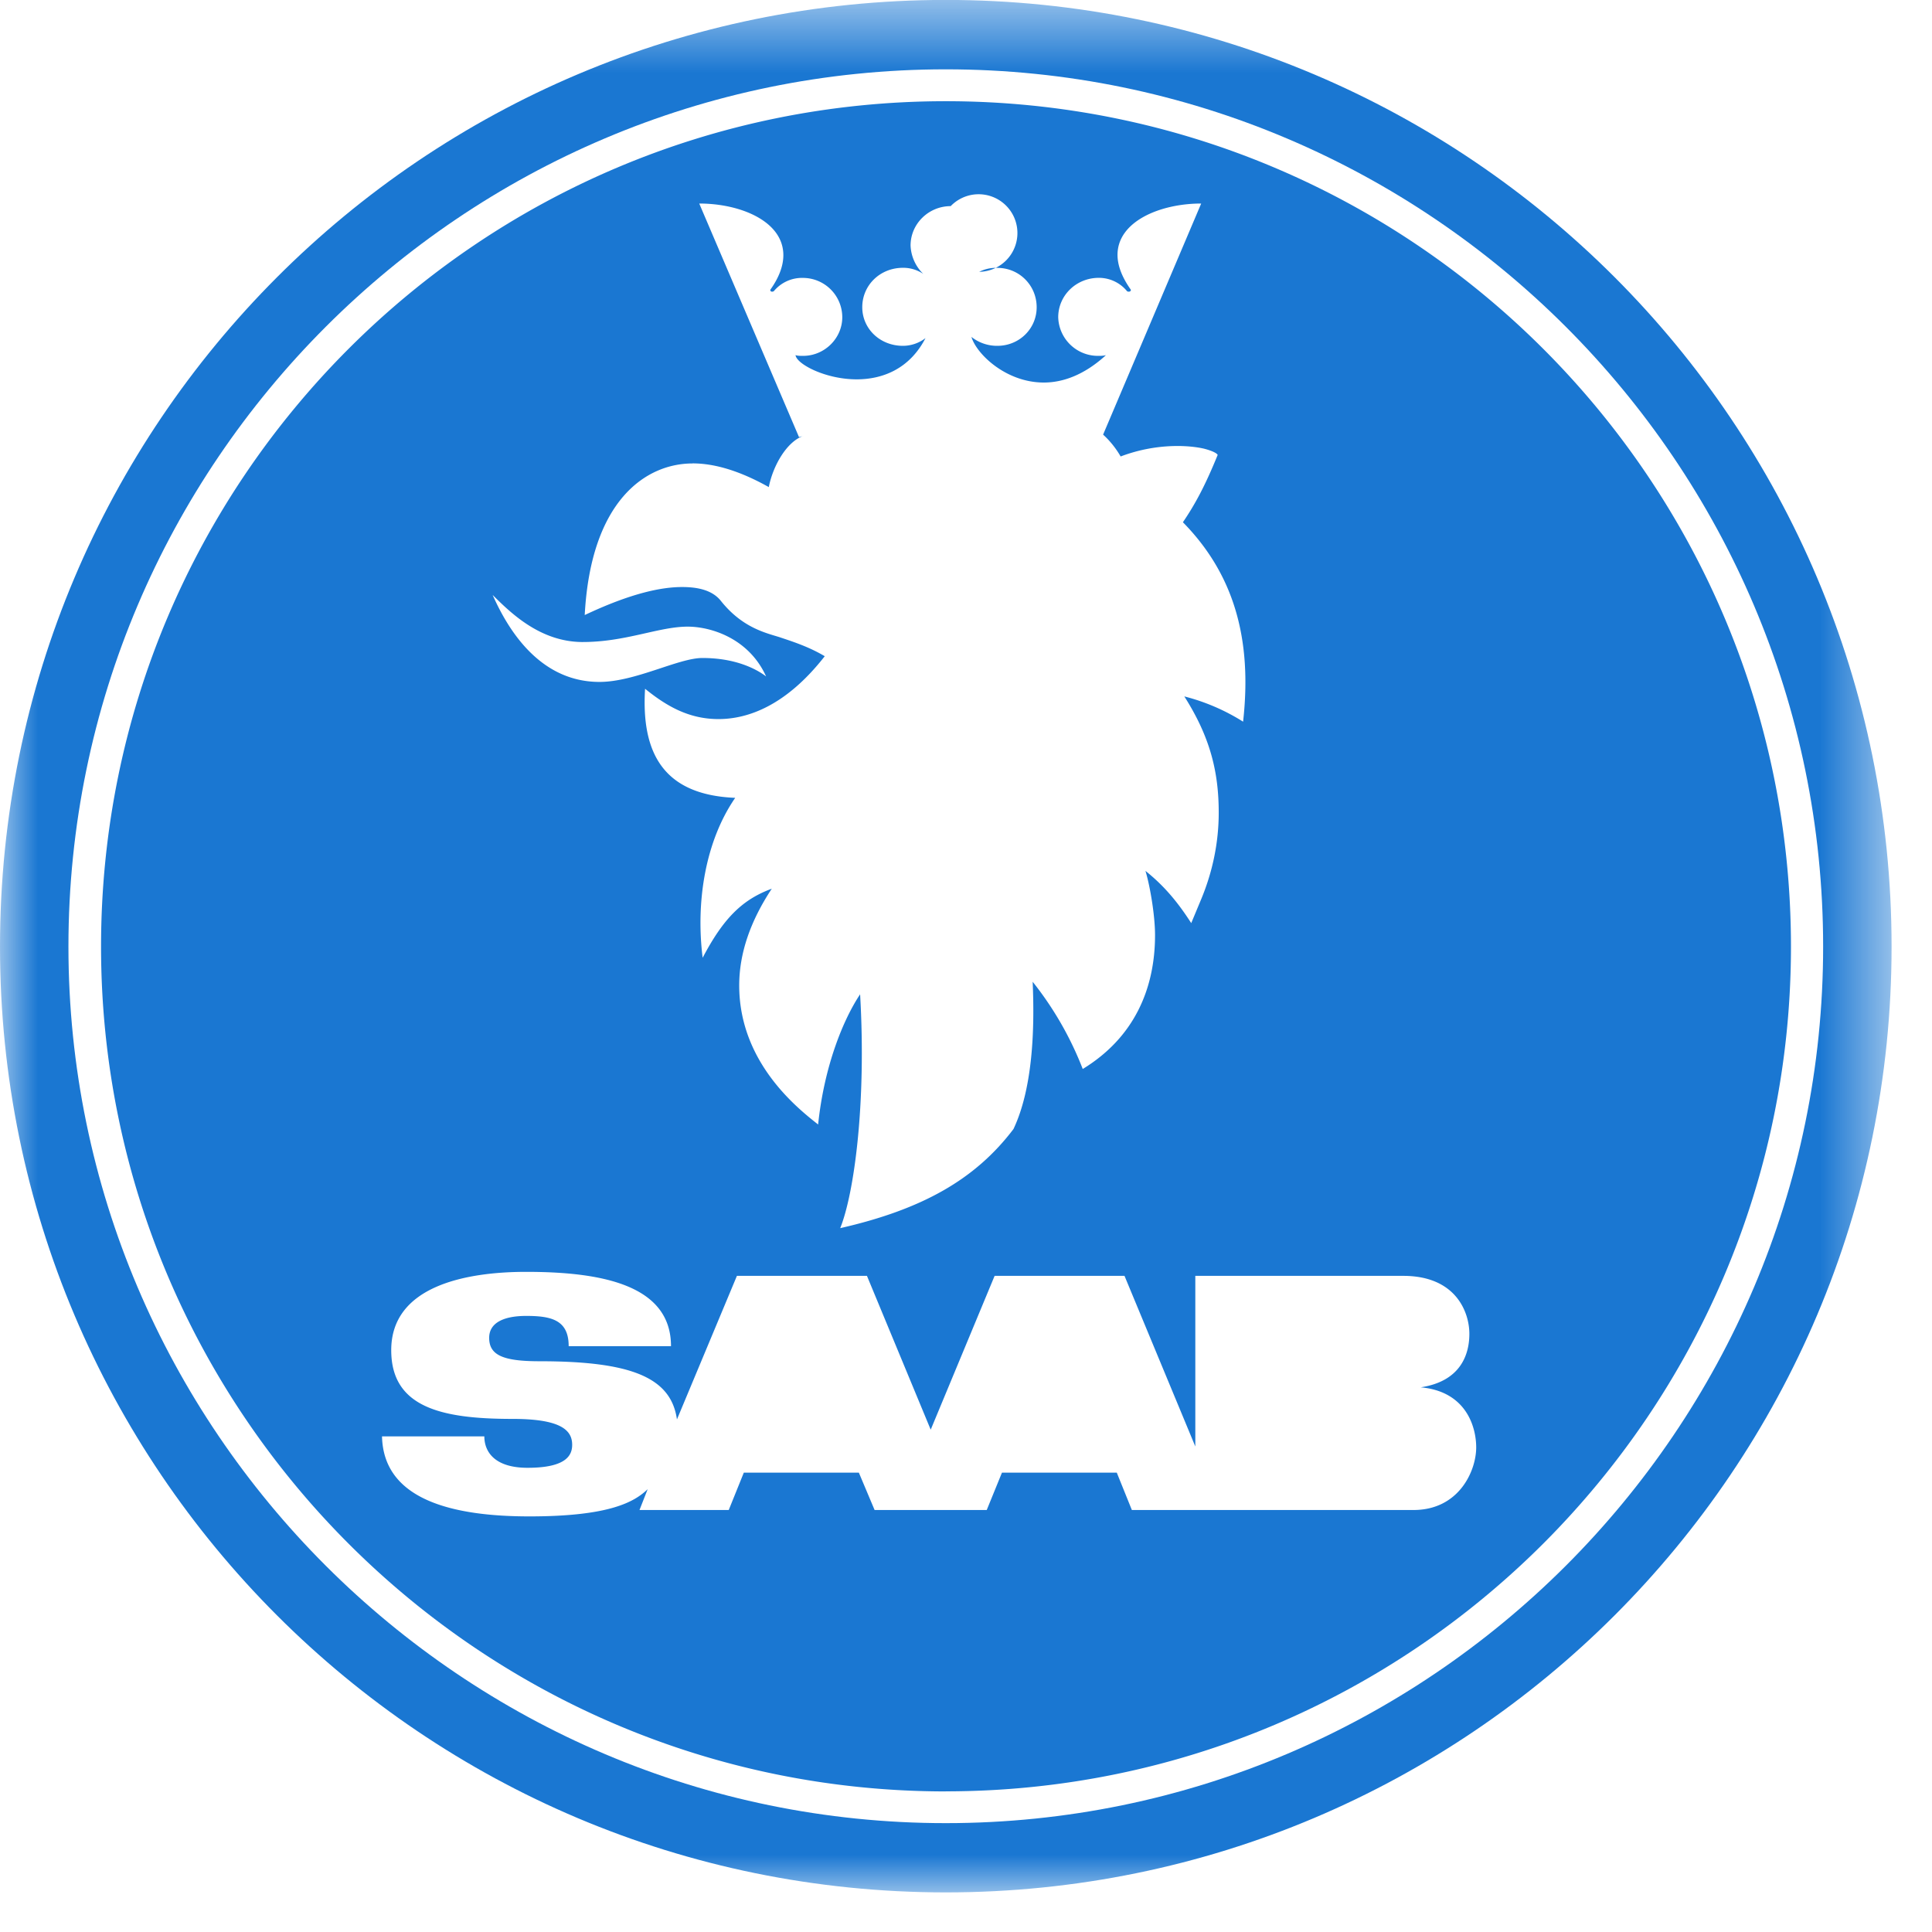 <svg xmlns="http://www.w3.org/2000/svg" xmlns:xlink="http://www.w3.org/1999/xlink" width="26" height="26" viewBox="0 0 26 26"><defs><path id="a" d="M0 .533h25.455V26H0z"/></defs><g fill="none" fill-rule="evenodd"><g transform="translate(0 -.533)"><mask id="b" fill="#fff"><use xlink:href="#a"/></mask><path fill="#1A77D2" d="M12.728 1.466c6.504 0 11.807 5.298 11.807 11.806 0 6.496-5.303 11.796-11.807 11.796-6.502 0-11.807-5.3-11.807-11.796 0-6.508 5.305-11.806 11.807-11.806m0 24.534c7.03 0 12.728-5.698 12.728-12.728 0-7.038-5.698-12.74-12.728-12.74C5.699.533 0 6.235 0 13.273 0 20.302 5.699 26 12.728 26" mask="url(#b)"/></g><path fill="#1A77D2" d="M6.898 19.095c-.96 0-1.633-.156-1.633-.925 0-.867 1.013-1.054 1.816-1.054 1 0 1.949.17 1.949 1H7.653c0-.352-.232-.407-.572-.407-.287 0-.498.084-.498.295 0 .232.184.315.677.315 1.226 0 1.77.214 1.85.783l.807-1.932h1.75l.858 2.07.86-2.07h1.748l.953 2.296V17.17h2.798c.712 0 .89.492.89.78 0 .278-.117.639-.655.72.613.055.747.533.747.809 0 .313-.23.842-.844.842h-3.79l-.203-.503h-1.545l-.205.503H11.77l-.212-.503H10.01l-.203.503H8.606l.11-.28c-.178.17-.508.366-1.591.366-1.032 0-1.965-.222-1.984-1.077h1.377c0 .207.138.423.582.423.542 0 .6-.184.6-.31 0-.195-.15-.348-.802-.348M7.825 8.64c.588.004 1.038-.207 1.43-.207.303 0 .819.15 1.055.67-.133-.101-.411-.248-.858-.248-.321 0-.904.322-1.384.322-.754 0-1.194-.617-1.438-1.17.237.235.63.625 1.195.633m1.494-2.404c.306 0 .647.106 1.027.319.058-.292.242-.611.467-.69-.02.009-.04.01-.06.018L9.41 2.739c.556 0 1.132.239 1.132.695 0 .133-.05.29-.176.466 0 .017.009.025.024.025.009 0 .014 0 .025-.008a.492.492 0 0 1 .393-.177.53.53 0 0 1 .527.53c0 .28-.236.519-.527.519-.04 0-.076 0-.102-.01.013.12.403.326.823.326.344 0 .71-.137.926-.555a.5.5 0 0 1-.304.104c-.308 0-.547-.23-.547-.52 0-.295.239-.53.547-.53a.48.48 0 0 1 .274.082.563.563 0 0 1-.171-.382c0-.292.243-.53.54-.53a.522.522 0 1 1 .384.884.497.497 0 0 1 .245-.053c.292 0 .528.234.528.53 0 .29-.236.519-.528.519a.554.554 0 0 1-.35-.12c.069.232.467.614.974.614.26 0 .547-.104.836-.368-.038.009-.07.009-.095.009a.535.535 0 0 1-.547-.52c0-.291.24-.53.547-.53a.49.49 0 0 1 .378.178c.008.008.017.008.027.008.013 0 .026-.008.026-.025-.125-.176-.18-.333-.18-.47 0-.452.576-.691 1.126-.691l-1.32 3.11c.087.078.172.182.236.294a2.17 2.17 0 0 1 .765-.141c.198 0 .327.029.357.036 0 0 .16.039.184.084-.171.42-.306.668-.468.906.677.689.937 1.556.81 2.684a2.768 2.768 0 0 0-.791-.34c.35.55.463 1.02.463 1.564 0 .404-.083.805-.245 1.187l-.125.3c-.192-.3-.38-.515-.616-.703.057.184.129.588.129.864 0 .73-.286 1.383-.973 1.802a4.483 4.483 0 0 0-.674-1.174c.03.675-.005 1.447-.258 1.982-.515.68-1.231 1.083-2.332 1.334.185-.456.354-1.66.268-3.147-.22.328-.482.953-.565 1.752-.267-.211-1.062-.83-1.062-1.871 0-.43.148-.862.438-1.302-.404.148-.656.408-.93.929-.094-.747.034-1.566.438-2.152-.976-.04-1.265-.615-1.213-1.468.283.229.585.408.988.408.396 0 .91-.18 1.43-.846-.225-.134-.458-.205-.611-.257-.195-.06-.506-.132-.791-.493C9.589 7.95 9.41 7.9 9.18 7.9c-.267 0-.672.075-1.311.377.083-1.557.835-2.04 1.45-2.04m3.409 17.87c6.275 0 11.374-5.1 11.374-11.368 0-6.284-5.1-11.377-11.374-11.377-6.274 0-11.368 5.093-11.368 11.377 0 6.269 5.094 11.369 11.368 11.369"/></g></svg>